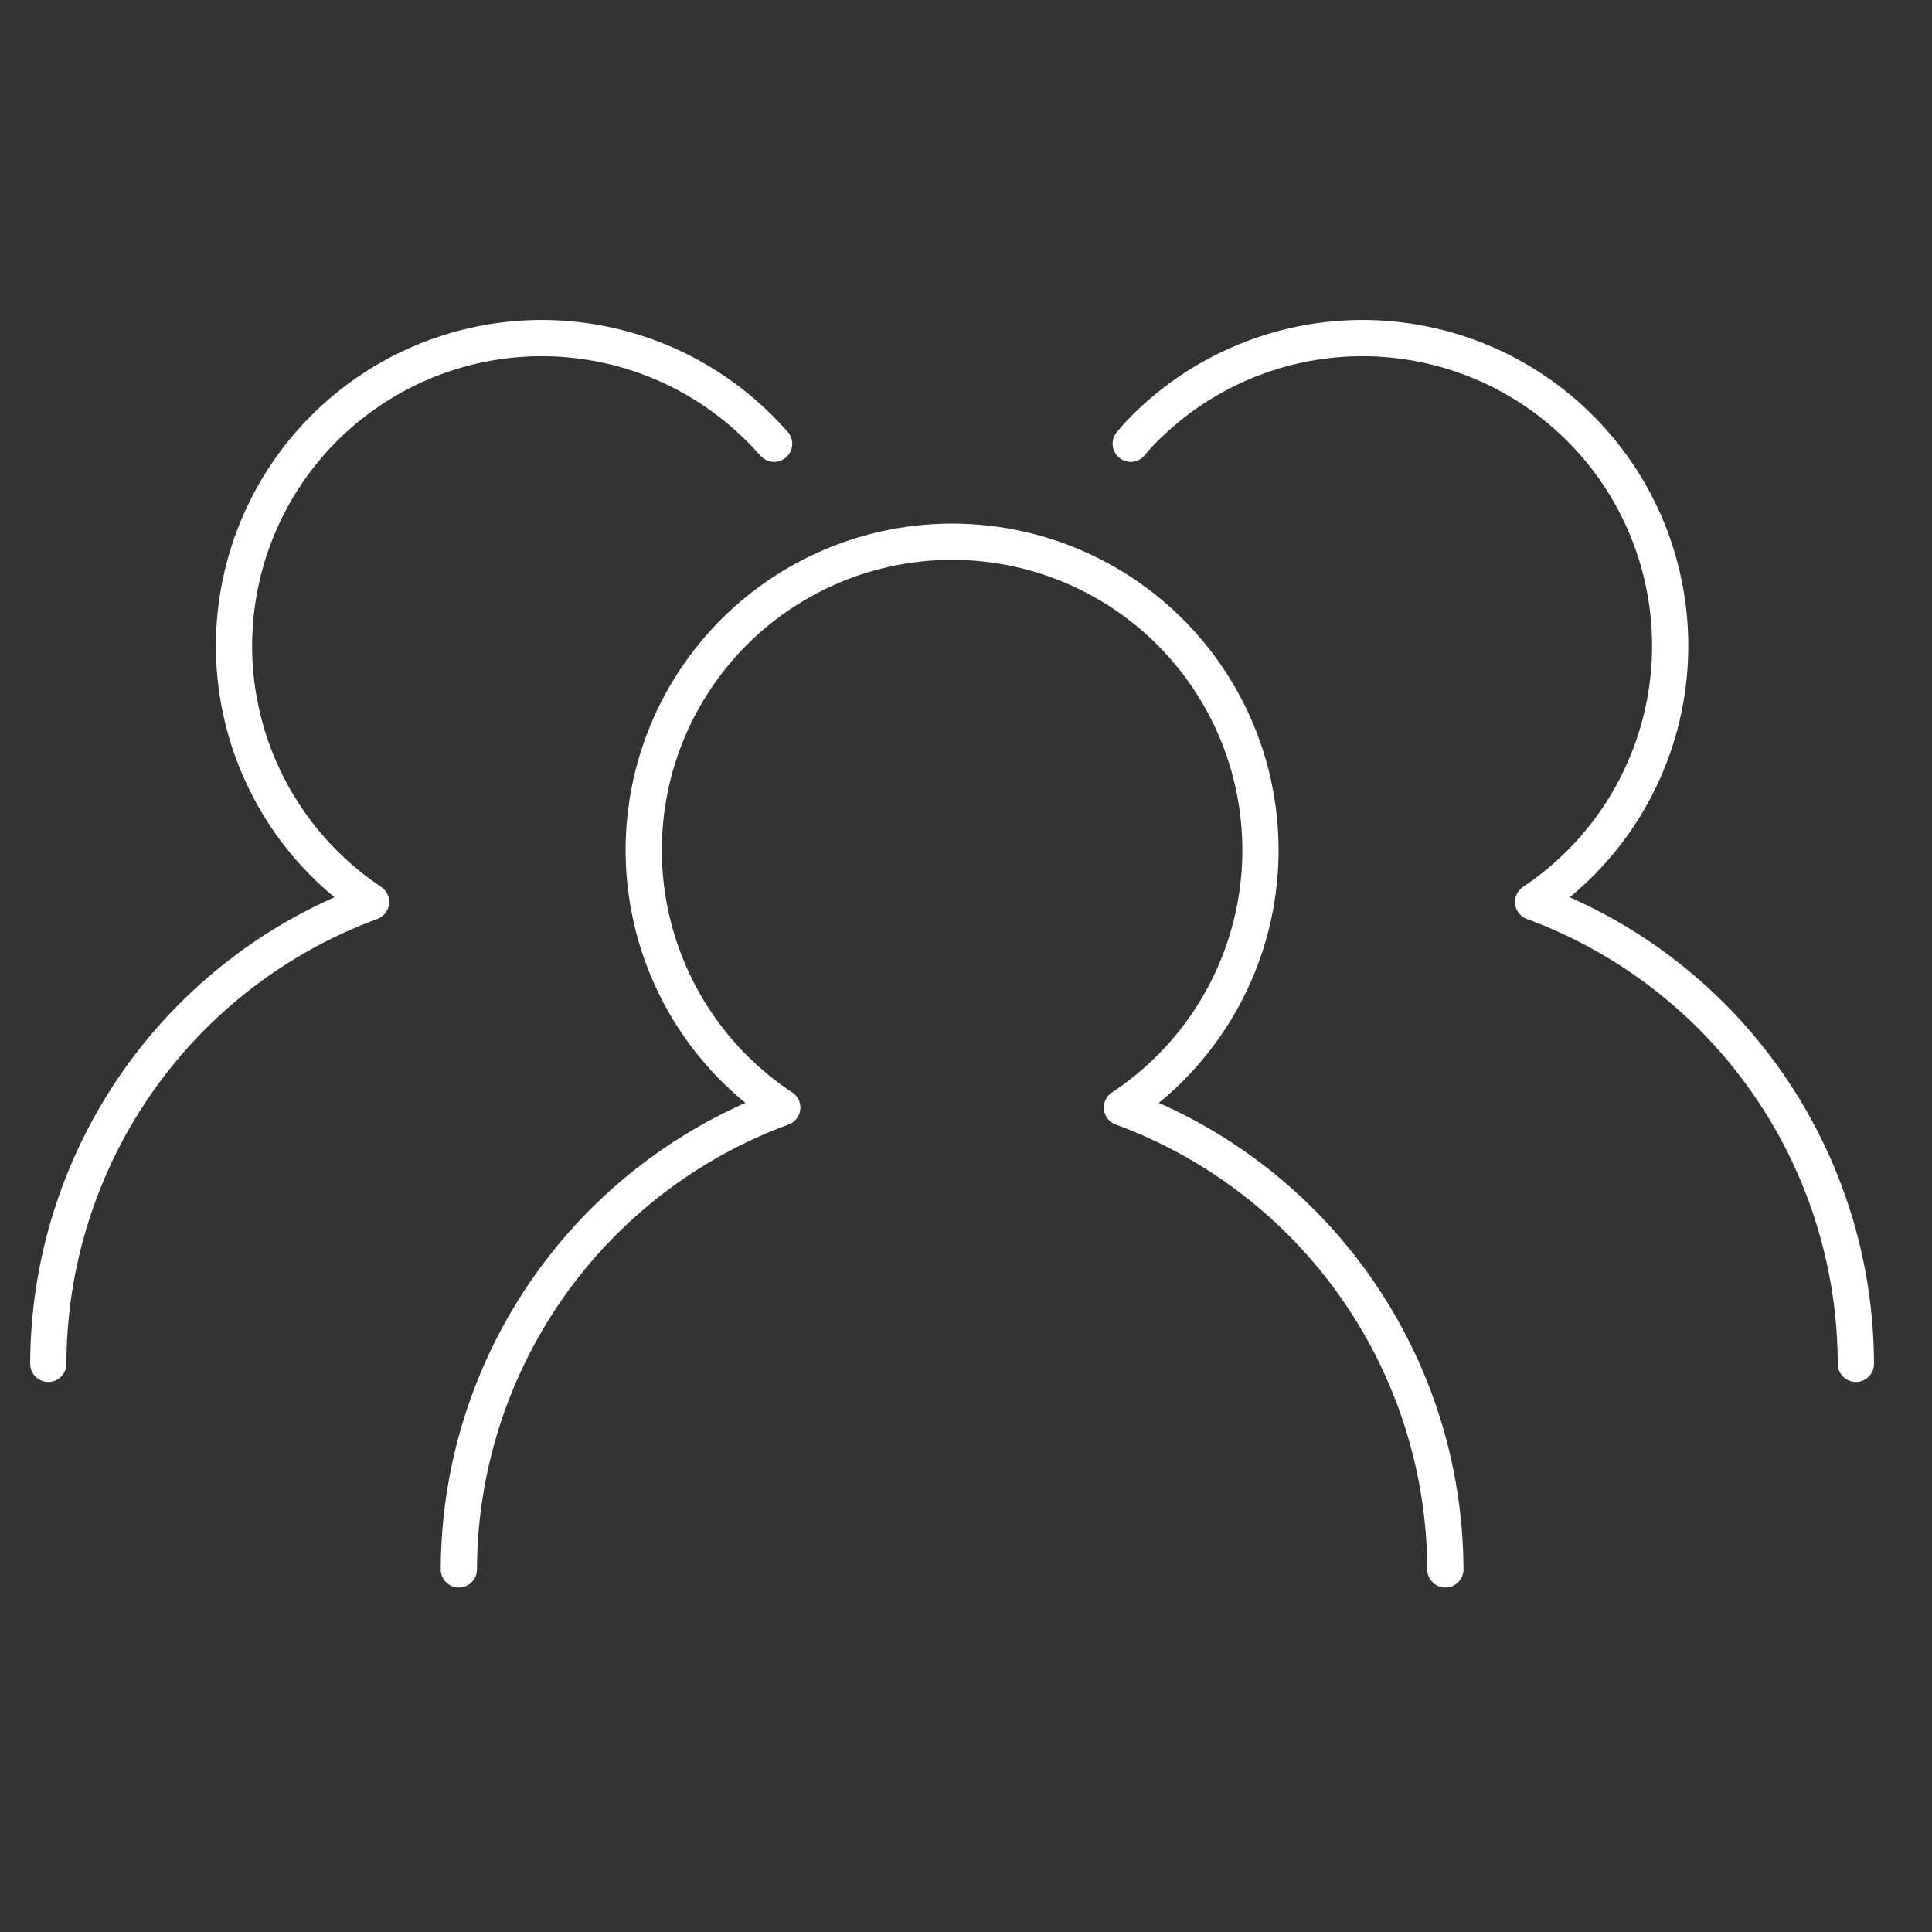 <svg xmlns="http://www.w3.org/2000/svg" width="40" height="40" viewBox="0 0 40 40" fill="none">
    <rect x="0" y="0" width="40" height="40" fill="#333333" stroke="none"/>
    <path d="M29.925 32.493C29.918 30.407 29.273 28.372 28.076 26.662C26.879 24.952 25.188 23.65 23.229 22.93C24.375 22.174 25.246 21.068 25.714 19.777C26.182 18.487 26.222 17.08 25.827 15.765C25.432 14.45 24.624 13.298 23.523 12.478C22.421 11.659 21.085 11.216 19.712 11.216C18.339 11.216 17.003 11.659 15.902 12.478C14.8 13.298 13.992 14.45 13.597 15.765C13.203 17.08 13.242 18.487 13.71 19.777C14.178 21.068 15.05 22.174 16.196 22.93C14.237 23.65 12.546 24.952 11.348 26.662C10.152 28.372 9.506 30.407 9.5 32.493M38.424 28.237C38.42 26.152 37.778 24.117 36.583 22.407C35.388 20.697 33.699 19.395 31.741 18.674C32.476 18.184 33.1 17.548 33.576 16.804C34.051 16.061 34.367 15.226 34.503 14.355C34.639 13.483 34.593 12.592 34.367 11.739C34.141 10.886 33.74 10.089 33.19 9.399C32.639 8.709 31.952 8.141 31.171 7.731C30.389 7.32 29.531 7.077 28.651 7.015C27.771 6.954 26.887 7.076 26.056 7.374C25.226 7.672 24.466 8.139 23.826 8.746C23.677 8.884 23.538 9.031 23.41 9.188M16.027 9.188C15.884 9.032 15.755 8.889 15.599 8.746C14.958 8.139 14.199 7.672 13.368 7.374C12.537 7.076 11.654 6.954 10.773 7.015C9.893 7.077 9.035 7.32 8.254 7.731C7.473 8.141 6.785 8.709 6.235 9.399C5.685 10.089 5.284 10.886 5.058 11.739C4.832 12.592 4.785 13.483 4.921 14.355C5.057 15.226 5.373 16.061 5.849 16.804C6.324 17.548 6.949 18.184 7.683 18.674C5.726 19.395 4.036 20.697 2.841 22.407C1.647 24.117 1.004 26.152 1 28.237" stroke="white" stroke-width="0.75" stroke-linecap="round" stroke-linejoin="round"/>
</svg>